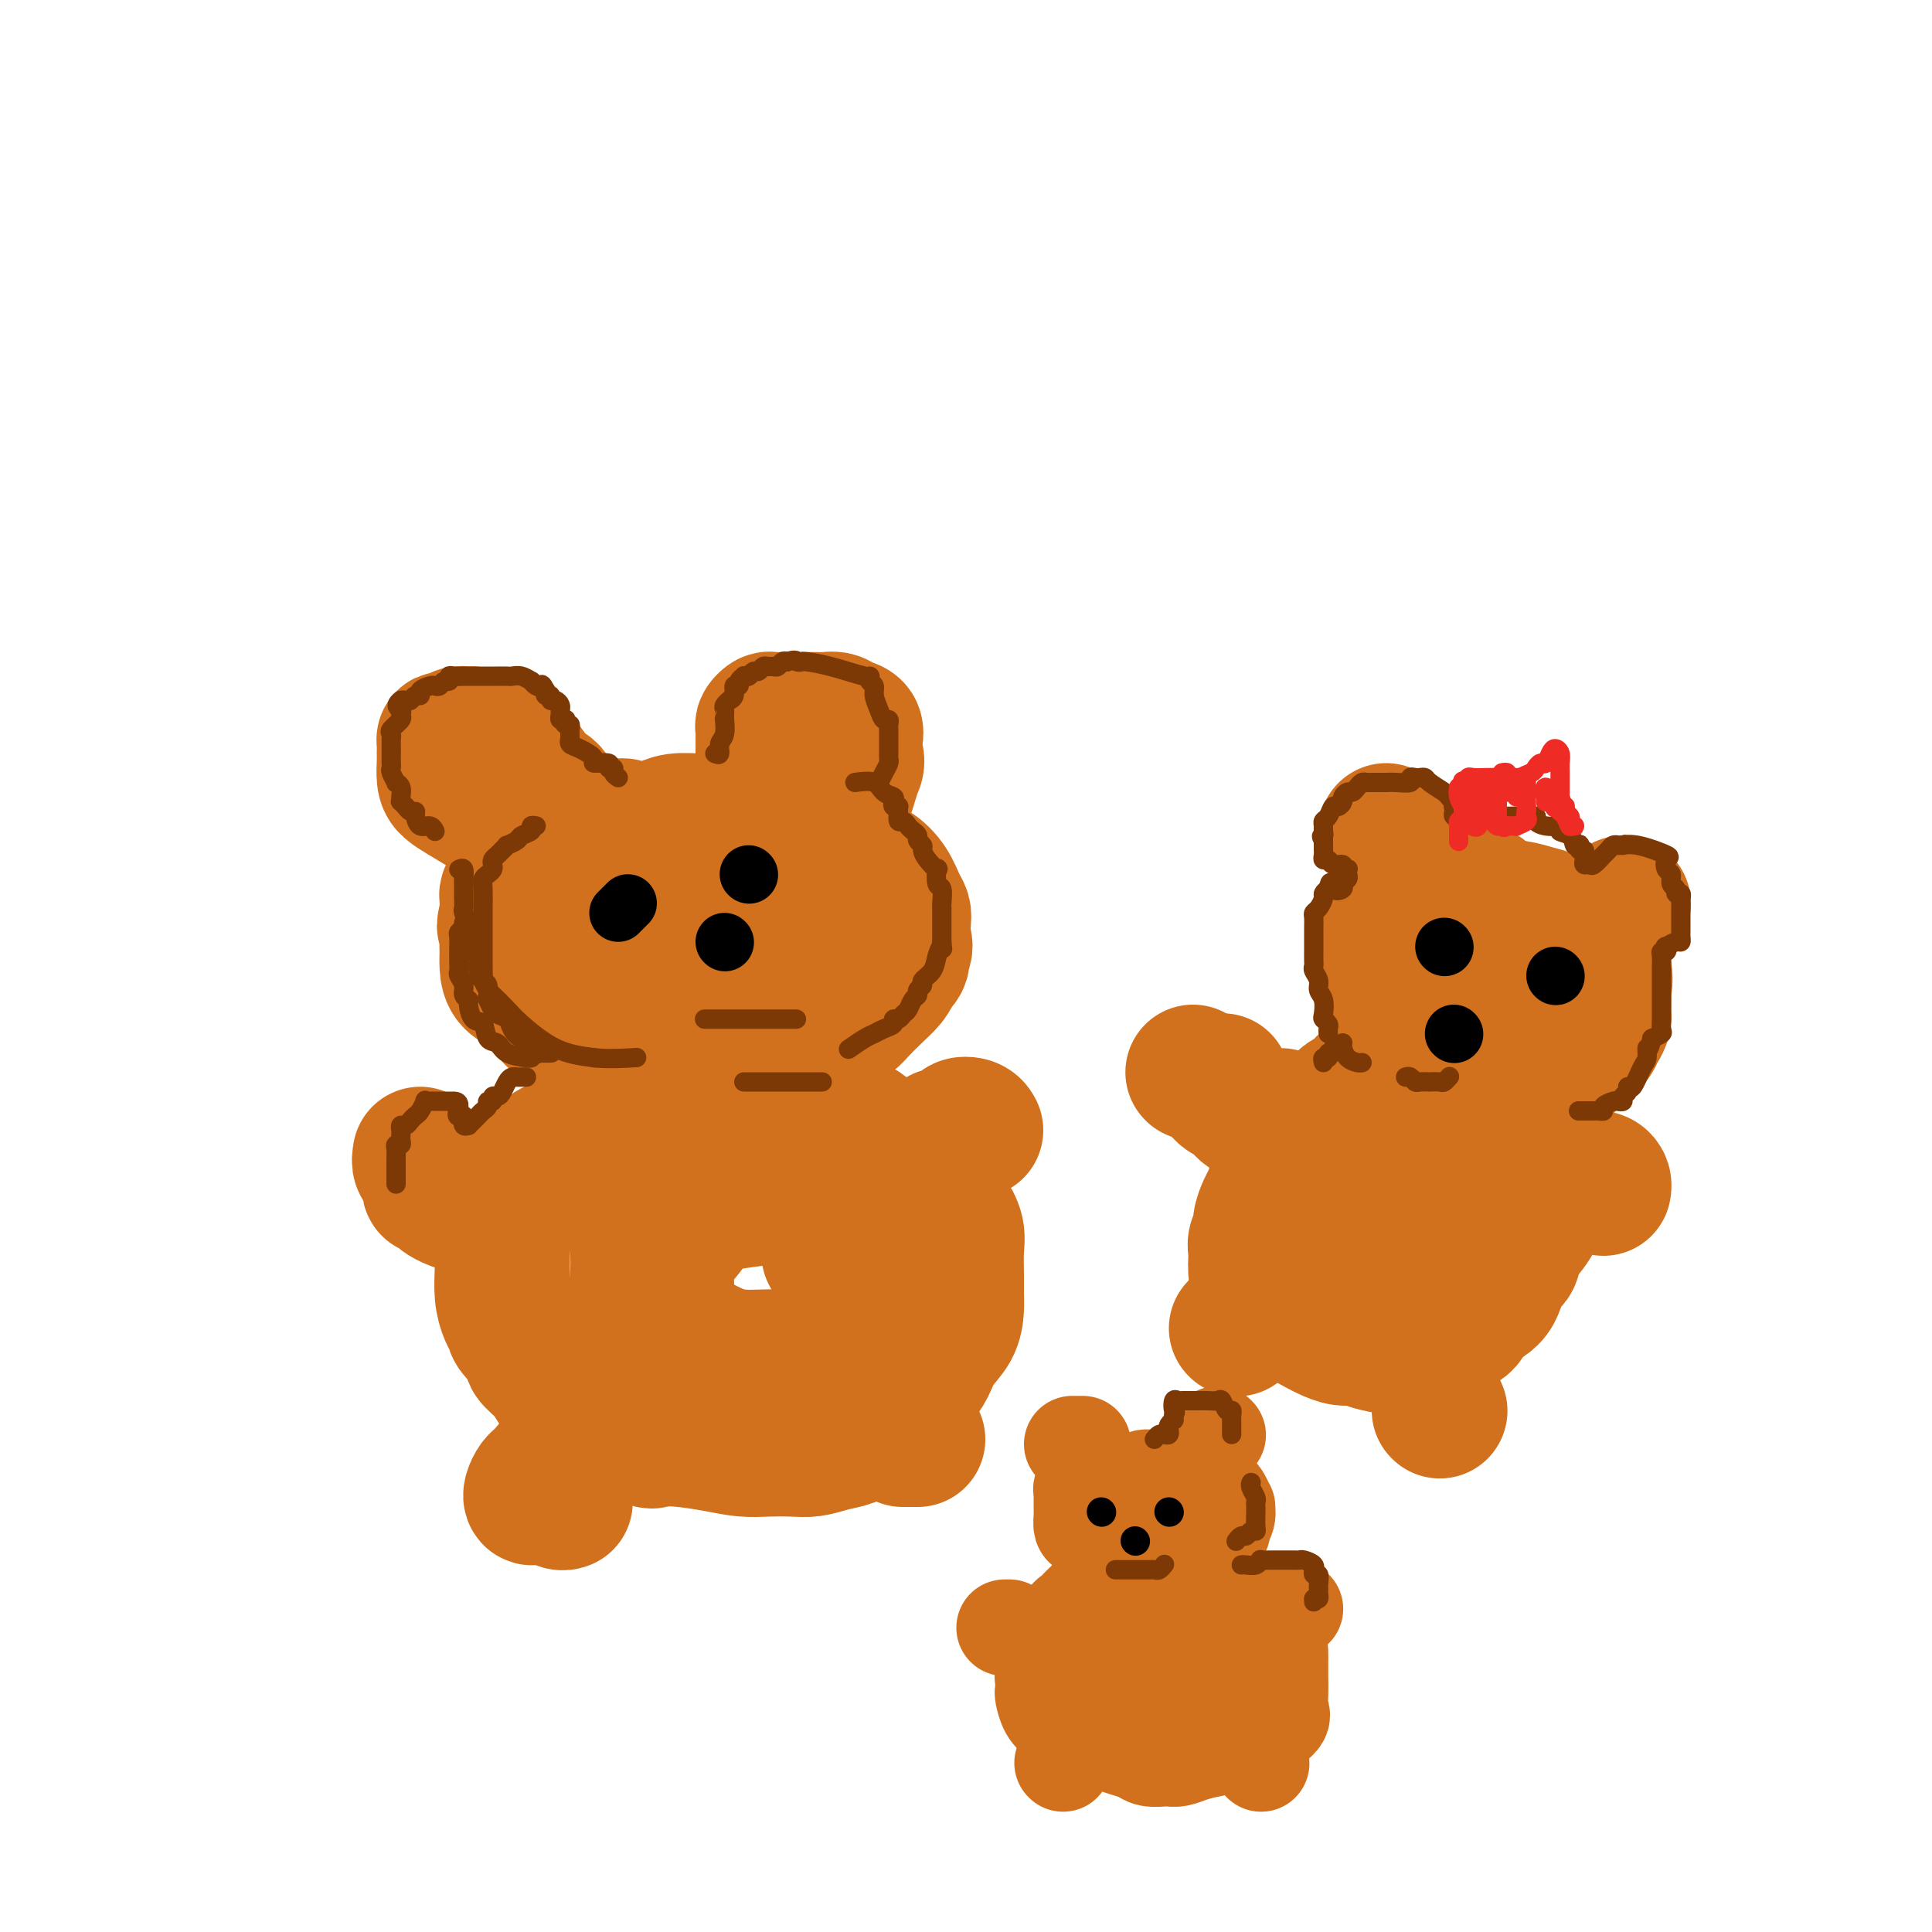 <svg viewBox='0 0 400 400' version='1.1' xmlns='http://www.w3.org/2000/svg' xmlns:xlink='http://www.w3.org/1999/xlink'><g fill='none' stroke='rgb(210,113,29)' stroke-width='28' stroke-linecap='round' stroke-linejoin='round'><path d='M129,171c-0.100,-0.008 -0.200,-0.016 -1,0c-0.800,0.016 -2.299,0.056 -3,0c-0.701,-0.056 -0.604,-0.207 -1,0c-0.396,0.207 -1.286,0.773 -2,1c-0.714,0.227 -1.252,0.116 -2,0c-0.748,-0.116 -1.706,-0.238 -2,0c-0.294,0.238 0.075,0.834 0,1c-0.075,0.166 -0.593,-0.100 -1,0c-0.407,0.100 -0.703,0.565 -1,1c-0.297,0.435 -0.595,0.840 -1,1c-0.405,0.160 -0.917,0.075 -1,0c-0.083,-0.075 0.262,-0.141 0,0c-0.262,0.141 -1.131,0.490 -2,1c-0.869,0.510 -1.740,1.183 -2,2c-0.260,0.817 0.089,1.778 0,2c-0.089,0.222 -0.615,-0.295 -1,0c-0.385,0.295 -0.629,1.403 -1,2c-0.371,0.597 -0.870,0.684 -1,1c-0.130,0.316 0.109,0.861 0,1c-0.109,0.139 -0.565,-0.129 -1,0c-0.435,0.129 -0.849,0.653 -1,1c-0.151,0.347 -0.041,0.516 0,1c0.041,0.484 0.012,1.281 0,2c-0.012,0.719 -0.006,1.359 0,2'/><path d='M105,190c-1.083,2.459 -0.289,1.607 0,2c0.289,0.393 0.073,2.030 0,3c-0.073,0.970 -0.002,1.272 0,2c0.002,0.728 -0.064,1.882 0,3c0.064,1.118 0.259,2.202 1,3c0.741,0.798 2.028,1.312 3,2c0.972,0.688 1.629,1.549 2,2c0.371,0.451 0.458,0.491 1,1c0.542,0.509 1.540,1.487 2,2c0.460,0.513 0.381,0.561 1,1c0.619,0.439 1.935,1.269 3,2c1.065,0.731 1.878,1.361 3,2c1.122,0.639 2.555,1.285 4,2c1.445,0.715 2.904,1.498 4,2c1.096,0.502 1.828,0.723 3,1c1.172,0.277 2.785,0.610 4,1c1.215,0.390 2.034,0.837 3,1c0.966,0.163 2.081,0.044 3,0c0.919,-0.044 1.643,-0.011 3,0c1.357,0.011 3.347,-0.001 5,0c1.653,0.001 2.967,0.015 4,0c1.033,-0.015 1.783,-0.058 3,0c1.217,0.058 2.900,0.216 4,0c1.100,-0.216 1.617,-0.805 3,-2c1.383,-1.195 3.633,-2.994 5,-4c1.367,-1.006 1.851,-1.218 3,-2c1.149,-0.782 2.963,-2.135 4,-3c1.037,-0.865 1.299,-1.242 2,-2c0.701,-0.758 1.843,-1.896 3,-3c1.157,-1.104 2.331,-2.172 3,-3c0.669,-0.828 0.835,-1.414 1,-2'/><path d='M185,201c3.592,-3.618 0.571,-2.163 0,-2c-0.571,0.163 1.309,-0.966 2,-2c0.691,-1.034 0.194,-1.974 0,-3c-0.194,-1.026 -0.086,-2.139 0,-3c0.086,-0.861 0.151,-1.471 0,-2c-0.151,-0.529 -0.517,-0.976 -1,-2c-0.483,-1.024 -1.082,-2.627 -2,-4c-0.918,-1.373 -2.157,-2.518 -3,-3c-0.843,-0.482 -1.292,-0.300 -2,-1c-0.708,-0.700 -1.675,-2.281 -3,-3c-1.325,-0.719 -3.008,-0.575 -4,-1c-0.992,-0.425 -1.293,-1.420 -2,-2c-0.707,-0.580 -1.819,-0.744 -3,-1c-1.181,-0.256 -2.432,-0.604 -4,-1c-1.568,-0.396 -3.452,-0.839 -5,-1c-1.548,-0.161 -2.761,-0.040 -4,0c-1.239,0.040 -2.506,-0.002 -4,0c-1.494,0.002 -3.216,0.048 -5,0c-1.784,-0.048 -3.630,-0.191 -5,0c-1.370,0.191 -2.265,0.714 -3,1c-0.735,0.286 -1.311,0.334 -2,1c-0.689,0.666 -1.491,1.948 -2,3c-0.509,1.052 -0.725,1.873 -1,3c-0.275,1.127 -0.608,2.560 -1,4c-0.392,1.440 -0.845,2.886 -1,4c-0.155,1.114 -0.014,1.897 0,3c0.014,1.103 -0.098,2.528 0,4c0.098,1.472 0.408,2.993 1,4c0.592,1.007 1.467,1.502 4,3c2.533,1.498 6.724,3.999 9,5c2.276,1.001 2.638,0.500 3,0'/><path d='M147,205c4.206,0.790 8.721,0.265 12,0c3.279,-0.265 5.324,-0.269 7,-1c1.676,-0.731 2.985,-2.189 4,-4c1.015,-1.811 1.736,-3.974 2,-6c0.264,-2.026 0.071,-3.914 0,-5c-0.071,-1.086 -0.019,-1.369 0,-2c0.019,-0.631 0.005,-1.609 0,-2c-0.005,-0.391 -0.003,-0.196 0,0'/><path d='M115,175c0.000,-0.330 0.000,-0.660 0,-1c-0.000,-0.340 -0.000,-0.691 0,-1c0.000,-0.309 0.000,-0.578 0,-1c-0.000,-0.422 -0.001,-0.999 0,-1c0.001,-0.001 0.004,0.573 0,0c-0.004,-0.573 -0.016,-2.293 0,-3c0.016,-0.707 0.058,-0.402 0,-1c-0.058,-0.598 -0.218,-2.099 -1,-3c-0.782,-0.901 -2.187,-1.200 -3,-2c-0.813,-0.800 -1.034,-2.099 -2,-3c-0.966,-0.901 -2.678,-1.404 -4,-2c-1.322,-0.596 -2.253,-1.284 -3,-2c-0.747,-0.716 -1.310,-1.460 -2,-2c-0.690,-0.540 -1.507,-0.878 -2,-1c-0.493,-0.122 -0.660,-0.029 -1,0c-0.340,0.029 -0.851,-0.007 -1,0c-0.149,0.007 0.065,0.056 0,0c-0.065,-0.056 -0.410,-0.219 -1,0c-0.590,0.219 -1.426,0.819 -2,1c-0.574,0.181 -0.886,-0.055 -1,0c-0.114,0.055 -0.031,0.403 0,1c0.031,0.597 0.010,1.444 0,2c-0.010,0.556 -0.009,0.819 0,1c0.009,0.181 0.027,0.278 0,1c-0.027,0.722 -0.100,2.070 0,3c0.100,0.930 0.373,1.443 1,2c0.627,0.557 1.608,1.159 3,2c1.392,0.841 3.196,1.920 5,3'/><path d='M101,168c2.343,1.779 3.700,2.725 5,3c1.300,0.275 2.544,-0.122 4,0c1.456,0.122 3.123,0.764 4,1c0.877,0.236 0.965,0.068 1,0c0.035,-0.068 0.018,-0.034 0,0'/><path d='M158,168c-0.000,-0.326 -0.000,-0.653 0,-1c0.000,-0.347 0.000,-0.716 0,-1c-0.000,-0.284 -0.000,-0.484 0,-1c0.000,-0.516 0.000,-1.346 0,-2c-0.000,-0.654 -0.000,-1.130 0,-2c0.000,-0.870 0.000,-2.135 0,-3c-0.000,-0.865 -0.001,-1.331 0,-2c0.001,-0.669 0.004,-1.542 0,-2c-0.004,-0.458 -0.013,-0.501 0,-1c0.013,-0.499 0.049,-1.454 0,-2c-0.049,-0.546 -0.183,-0.682 0,-1c0.183,-0.318 0.683,-0.817 1,-1c0.317,-0.183 0.451,-0.049 1,0c0.549,0.049 1.512,0.013 2,0c0.488,-0.013 0.502,-0.004 1,0c0.498,0.004 1.480,0.001 2,0c0.520,-0.001 0.576,-0.001 1,0c0.424,0.001 1.215,0.004 2,0c0.785,-0.004 1.563,-0.013 2,0c0.437,0.013 0.534,0.049 1,0c0.466,-0.049 1.302,-0.183 2,0c0.698,0.183 1.259,0.682 2,1c0.741,0.318 1.663,0.456 2,1c0.337,0.544 0.091,1.492 0,2c-0.091,0.508 -0.026,0.574 0,1c0.026,0.426 0.013,1.213 0,2'/><path d='M177,156c0.660,1.645 0.311,2.258 0,3c-0.311,0.742 -0.585,1.613 -1,3c-0.415,1.387 -0.973,3.289 -2,5c-1.027,1.711 -2.524,3.229 -3,4c-0.476,0.771 0.068,0.794 0,1c-0.068,0.206 -0.749,0.594 -1,1c-0.251,0.406 -0.072,0.830 0,1c0.072,0.170 0.036,0.085 0,0'/><path d='M148,184c0.310,0.000 0.619,0.000 1,0c0.381,0.000 0.833,0.000 1,0c0.167,0.000 0.048,0.000 0,0c-0.048,0.000 -0.024,0.000 0,0'/><path d='M134,231c-0.318,-0.120 -0.637,-0.240 -1,0c-0.363,0.240 -0.772,0.839 -1,1c-0.228,0.161 -0.277,-0.117 -1,0c-0.723,0.117 -2.122,0.627 -3,1c-0.878,0.373 -1.236,0.608 -2,1c-0.764,0.392 -1.933,0.940 -3,1c-1.067,0.060 -2.030,-0.369 -3,0c-0.970,0.369 -1.947,1.534 -3,2c-1.053,0.466 -2.183,0.232 -3,1c-0.817,0.768 -1.323,2.536 -2,3c-0.677,0.464 -1.525,-0.377 -2,0c-0.475,0.377 -0.576,1.973 -1,3c-0.424,1.027 -1.171,1.486 -2,2c-0.829,0.514 -1.739,1.083 -2,2c-0.261,0.917 0.126,2.182 0,3c-0.126,0.818 -0.766,1.188 -1,2c-0.234,0.812 -0.063,2.067 0,3c0.063,0.933 0.016,1.543 0,2c-0.016,0.457 -0.001,0.759 0,1c0.001,0.241 -0.010,0.421 0,1c0.010,0.579 0.042,1.558 0,3c-0.042,1.442 -0.157,3.349 0,5c0.157,1.651 0.586,3.046 1,4c0.414,0.954 0.815,1.466 1,2c0.185,0.534 0.156,1.090 1,2c0.844,0.910 2.561,2.173 3,3c0.439,0.827 -0.399,1.216 0,2c0.399,0.784 2.035,1.963 3,3c0.965,1.037 1.260,1.933 2,3c0.740,1.067 1.926,2.305 3,3c1.074,0.695 2.037,0.848 3,1'/><path d='M121,291c2.774,3.335 1.710,2.172 2,2c0.290,-0.172 1.933,0.647 3,1c1.067,0.353 1.557,0.241 3,1c1.443,0.759 3.837,2.389 5,3c1.163,0.611 1.093,0.202 2,0c0.907,-0.202 2.791,-0.198 5,0c2.209,0.198 4.744,0.590 7,1c2.256,0.410 4.234,0.839 6,1c1.766,0.161 3.321,0.054 5,0c1.679,-0.054 3.481,-0.055 5,0c1.519,0.055 2.755,0.168 4,0c1.245,-0.168 2.500,-0.615 4,-1c1.500,-0.385 3.244,-0.706 4,-1c0.756,-0.294 0.524,-0.561 1,-1c0.476,-0.439 1.661,-1.050 3,-2c1.339,-0.950 2.833,-2.238 4,-3c1.167,-0.762 2.008,-0.997 3,-2c0.992,-1.003 2.136,-2.775 3,-4c0.864,-1.225 1.447,-1.902 2,-3c0.553,-1.098 1.077,-2.617 2,-4c0.923,-1.383 2.247,-2.631 3,-4c0.753,-1.369 0.935,-2.858 1,-4c0.065,-1.142 0.012,-1.936 0,-3c-0.012,-1.064 0.015,-2.399 0,-4c-0.015,-1.601 -0.073,-3.467 0,-5c0.073,-1.533 0.277,-2.732 0,-4c-0.277,-1.268 -1.036,-2.605 -2,-4c-0.964,-1.395 -2.135,-2.848 -3,-4c-0.865,-1.152 -1.425,-2.002 -2,-3c-0.575,-0.998 -1.164,-2.142 -2,-3c-0.836,-0.858 -1.918,-1.429 -3,-2'/><path d='M186,239c-2.643,-2.777 -3.250,-1.718 -4,-2c-0.750,-0.282 -1.644,-1.904 -3,-3c-1.356,-1.096 -3.174,-1.666 -4,-2c-0.826,-0.334 -0.661,-0.433 -3,-1c-2.339,-0.567 -7.184,-1.603 -9,-2c-1.816,-0.397 -0.603,-0.155 -1,0c-0.397,0.155 -2.402,0.221 -4,0c-1.598,-0.221 -2.788,-0.731 -4,0c-1.212,0.731 -2.446,2.704 -4,4c-1.554,1.296 -3.427,1.916 -5,3c-1.573,1.084 -2.846,2.632 -4,4c-1.154,1.368 -2.190,2.556 -3,4c-0.810,1.444 -1.393,3.144 -2,4c-0.607,0.856 -1.237,0.869 -2,2c-0.763,1.131 -1.660,3.381 -2,5c-0.340,1.619 -0.122,2.608 0,4c0.122,1.392 0.147,3.186 0,5c-0.147,1.814 -0.467,3.649 1,6c1.467,2.351 4.720,5.218 6,6c1.280,0.782 0.586,-0.520 2,0c1.414,0.520 4.937,2.862 8,4c3.063,1.138 5.666,1.072 8,1c2.334,-0.072 4.397,-0.151 6,0c1.603,0.151 2.745,0.533 4,0c1.255,-0.533 2.624,-1.980 4,-3c1.376,-1.020 2.761,-1.613 4,-4c1.239,-2.387 2.332,-6.568 3,-9c0.668,-2.432 0.911,-3.116 1,-4c0.089,-0.884 0.026,-1.967 0,-3c-0.026,-1.033 -0.013,-2.017 0,-3'/><path d='M179,255c0.132,-4.026 -1.539,-4.592 -3,-5c-1.461,-0.408 -2.711,-0.660 -4,-1c-1.289,-0.340 -2.617,-0.769 -5,-1c-2.383,-0.231 -5.822,-0.265 -9,0c-3.178,0.265 -6.095,0.828 -8,1c-1.905,0.172 -2.797,-0.048 -4,1c-1.203,1.048 -2.716,3.362 -4,5c-1.284,1.638 -2.337,2.599 -3,4c-0.663,1.401 -0.935,3.241 -1,5c-0.065,1.759 0.077,3.438 0,5c-0.077,1.562 -0.374,3.009 1,5c1.374,1.991 4.418,4.526 8,6c3.582,1.474 7.702,1.885 9,2c1.298,0.115 -0.227,-0.068 2,0c2.227,0.068 8.208,0.385 11,0c2.792,-0.385 2.397,-1.473 3,-3c0.603,-1.527 2.203,-3.492 3,-6c0.797,-2.508 0.792,-5.560 0,-8c-0.792,-2.440 -2.369,-4.269 -3,-5c-0.631,-0.731 -0.315,-0.366 0,0'/><path d='M87,239c-0.121,0.756 -0.243,1.512 0,2c0.243,0.488 0.849,0.709 1,1c0.151,0.291 -0.153,0.651 0,1c0.153,0.349 0.762,0.688 1,1c0.238,0.312 0.104,0.598 0,1c-0.104,0.402 -0.178,0.920 0,1c0.178,0.080 0.609,-0.280 1,0c0.391,0.280 0.744,1.199 2,2c1.256,0.801 3.415,1.485 5,2c1.585,0.515 2.596,0.861 3,1c0.404,0.139 0.202,0.069 0,0'/><path d='M191,238c0.341,-0.455 0.682,-0.911 1,-1c0.318,-0.089 0.614,0.187 1,0c0.386,-0.187 0.863,-0.839 1,-1c0.137,-0.161 -0.064,0.168 0,0c0.064,-0.168 0.394,-0.833 1,-1c0.606,-0.167 1.490,0.165 2,0c0.510,-0.165 0.648,-0.825 1,-1c0.352,-0.175 0.917,0.135 1,0c0.083,-0.135 -0.318,-0.717 0,-1c0.318,-0.283 1.355,-0.269 2,0c0.645,0.269 0.899,0.791 1,1c0.101,0.209 0.051,0.104 0,0'/><path d='M123,294c-0.651,-0.286 -1.302,-0.572 -2,0c-0.698,0.572 -1.445,2.002 -2,3c-0.555,0.998 -0.920,1.563 -2,3c-1.080,1.437 -2.877,3.744 -4,5c-1.123,1.256 -1.573,1.460 -2,2c-0.427,0.540 -0.829,1.416 -1,2c-0.171,0.584 -0.109,0.874 0,1c0.109,0.126 0.264,0.086 1,0c0.736,-0.086 2.053,-0.219 3,0c0.947,0.219 1.524,0.790 2,1c0.476,0.210 0.850,0.060 1,0c0.150,-0.060 0.075,-0.030 0,0'/><path d='M187,298c-0.091,0.000 -0.182,0.000 0,0c0.182,0.000 0.636,0.000 1,0c0.364,0.000 0.636,0.000 1,0c0.364,0.000 0.818,0.000 1,0c0.182,0.000 0.091,0.000 0,0'/><path d='M308,186c-0.309,-0.453 -0.618,-0.906 -1,-1c-0.382,-0.094 -0.836,0.171 -1,0c-0.164,-0.171 -0.037,-0.778 -1,-1c-0.963,-0.222 -3.018,-0.059 -4,0c-0.982,0.059 -0.893,0.015 -1,0c-0.107,-0.015 -0.410,-0.001 -1,0c-0.590,0.001 -1.468,-0.011 -2,0c-0.532,0.011 -0.719,0.043 -1,0c-0.281,-0.043 -0.655,-0.162 -1,0c-0.345,0.162 -0.659,0.606 -1,1c-0.341,0.394 -0.708,0.739 -1,1c-0.292,0.261 -0.508,0.438 -1,1c-0.492,0.562 -1.260,1.511 -2,2c-0.740,0.489 -1.452,0.520 -2,1c-0.548,0.480 -0.931,1.410 -1,2c-0.069,0.590 0.178,0.839 0,1c-0.178,0.161 -0.779,0.235 -1,1c-0.221,0.765 -0.060,2.220 0,3c0.060,0.780 0.021,0.885 0,1c-0.021,0.115 -0.024,0.238 0,1c0.024,0.762 0.074,2.161 0,3c-0.074,0.839 -0.273,1.117 0,2c0.273,0.883 1.019,2.372 2,3c0.981,0.628 2.198,0.396 3,1c0.802,0.604 1.190,2.045 2,3c0.810,0.955 2.043,1.422 3,2c0.957,0.578 1.638,1.265 3,2c1.362,0.735 3.407,1.517 5,2c1.593,0.483 2.736,0.665 4,1c1.264,0.335 2.648,0.821 4,1c1.352,0.179 2.672,0.051 4,0c1.328,-0.051 2.664,-0.026 4,0'/><path d='M320,219c3.595,0.635 2.083,0.223 2,0c-0.083,-0.223 1.263,-0.258 2,0c0.737,0.258 0.867,0.809 2,0c1.133,-0.809 3.270,-2.977 4,-4c0.730,-1.023 0.052,-0.902 0,-1c-0.052,-0.098 0.522,-0.416 1,-1c0.478,-0.584 0.859,-1.435 1,-2c0.141,-0.565 0.040,-0.844 0,-1c-0.040,-0.156 -0.021,-0.191 0,-1c0.021,-0.809 0.044,-2.394 0,-3c-0.044,-0.606 -0.155,-0.235 0,-1c0.155,-0.765 0.576,-2.667 0,-4c-0.576,-1.333 -2.148,-2.097 -3,-3c-0.852,-0.903 -0.983,-1.944 -2,-3c-1.017,-1.056 -2.921,-2.125 -4,-3c-1.079,-0.875 -1.333,-1.555 -2,-2c-0.667,-0.445 -1.747,-0.655 -3,-1c-1.253,-0.345 -2.678,-0.825 -4,-1c-1.322,-0.175 -2.540,-0.046 -4,0c-1.460,0.046 -3.162,0.009 -5,0c-1.838,-0.009 -3.812,0.010 -5,0c-1.188,-0.010 -1.588,-0.047 -2,0c-0.412,0.047 -0.835,0.180 -1,1c-0.165,0.820 -0.072,2.329 0,3c0.072,0.671 0.124,0.506 0,1c-0.124,0.494 -0.425,1.648 0,2c0.425,0.352 1.576,-0.098 2,0c0.424,0.098 0.121,0.742 0,1c-0.121,0.258 -0.061,0.129 0,0'/><path d='M287,172c0.000,0.000 0.100,0.100 0.1,0.1'/><path d='M336,187c0.000,0.000 0.100,0.100 0.1,0.1'/><path d='M313,205c0.000,0.417 0.000,0.833 0,1c0.000,0.167 0.000,0.083 0,0'/><path d='M291,224c-0.214,-0.001 -0.428,-0.002 -1,0c-0.572,0.002 -1.503,0.007 -2,0c-0.497,-0.007 -0.559,-0.025 -1,0c-0.441,0.025 -1.259,0.094 -2,0c-0.741,-0.094 -1.405,-0.350 -2,0c-0.595,0.350 -1.123,1.306 -2,2c-0.877,0.694 -2.104,1.126 -3,2c-0.896,0.874 -1.460,2.192 -2,3c-0.540,0.808 -1.055,1.108 -2,2c-0.945,0.892 -2.319,2.377 -3,3c-0.681,0.623 -0.669,0.383 -1,1c-0.331,0.617 -1.006,2.089 -2,3c-0.994,0.911 -2.309,1.259 -3,2c-0.691,0.741 -0.759,1.875 -1,3c-0.241,1.125 -0.657,2.241 -1,3c-0.343,0.759 -0.614,1.162 -1,2c-0.386,0.838 -0.888,2.112 -1,3c-0.112,0.888 0.166,1.392 0,2c-0.166,0.608 -0.776,1.322 -1,2c-0.224,0.678 -0.063,1.321 0,2c0.063,0.679 0.028,1.393 0,2c-0.028,0.607 -0.049,1.107 0,2c0.049,0.893 0.167,2.179 1,3c0.833,0.821 2.382,1.175 3,2c0.618,0.825 0.304,2.120 1,3c0.696,0.880 2.402,1.345 4,2c1.598,0.655 3.088,1.499 4,2c0.912,0.501 1.244,0.660 2,1c0.756,0.340 1.934,0.861 3,1c1.066,0.139 2.019,-0.103 3,0c0.981,0.103 1.991,0.552 3,1'/><path d='M284,278c3.460,1.083 2.609,0.292 3,0c0.391,-0.292 2.024,-0.084 3,0c0.976,0.084 1.295,0.046 2,0c0.705,-0.046 1.797,-0.099 3,0c1.203,0.099 2.518,0.349 3,0c0.482,-0.349 0.131,-1.298 1,-2c0.869,-0.702 2.958,-1.156 4,-2c1.042,-0.844 1.038,-2.077 2,-3c0.962,-0.923 2.891,-1.535 4,-3c1.109,-1.465 1.399,-3.783 2,-5c0.601,-1.217 1.513,-1.333 2,-2c0.487,-0.667 0.548,-1.884 1,-3c0.452,-1.116 1.295,-2.129 2,-3c0.705,-0.871 1.272,-1.599 2,-3c0.728,-1.401 1.615,-3.474 2,-6c0.385,-2.526 0.266,-5.504 0,-7c-0.266,-1.496 -0.680,-1.511 -1,-2c-0.320,-0.489 -0.546,-1.451 -1,-2c-0.454,-0.549 -1.136,-0.686 -2,-1c-0.864,-0.314 -1.910,-0.807 -3,-1c-1.090,-0.193 -2.225,-0.086 -3,0c-0.775,0.086 -1.189,0.151 -2,0c-0.811,-0.151 -2.018,-0.518 -3,0c-0.982,0.518 -1.737,1.922 -3,3c-1.263,1.078 -3.032,1.829 -4,3c-0.968,1.171 -1.134,2.763 -2,4c-0.866,1.237 -2.433,2.118 -4,3'/><path d='M292,246c-2.340,2.366 -1.691,1.782 -2,3c-0.309,1.218 -1.577,4.238 -2,6c-0.423,1.762 -0.002,2.266 0,4c0.002,1.734 -0.416,4.699 0,6c0.416,1.301 1.666,0.937 2,1c0.334,0.063 -0.247,0.551 0,1c0.247,0.449 1.321,0.857 2,1c0.679,0.143 0.963,0.021 2,0c1.037,-0.021 2.828,0.058 4,0c1.172,-0.058 1.726,-0.255 3,-2c1.274,-1.745 3.270,-5.039 4,-7c0.730,-1.961 0.196,-2.587 0,-3c-0.196,-0.413 -0.053,-0.611 0,-2c0.053,-1.389 0.015,-3.968 0,-5c-0.015,-1.032 -0.008,-0.516 0,0'/><path d='M247,222c0.000,0.000 0.100,0.100 0.1,0.1'/><path d='M253,224c0.080,-0.180 0.161,-0.360 0,0c-0.161,0.360 -0.563,1.259 0,2c0.563,0.741 2.092,1.323 3,2c0.908,0.677 1.196,1.449 2,2c0.804,0.551 2.123,0.880 3,1c0.877,0.120 1.313,0.032 2,0c0.687,-0.032 1.625,-0.009 2,0c0.375,0.009 0.188,0.005 0,0'/><path d='M329,244c0.732,-0.083 1.464,-0.167 2,0c0.536,0.167 0.875,0.583 1,1c0.125,0.417 0.036,0.833 0,1c-0.036,0.167 -0.018,0.083 0,0'/><path d='M256,275c0.000,0.000 0.100,0.100 0.1,0.1'/><path d='M298,292c0.000,0.000 0.100,0.100 0.1,0.1'/></g>
<g fill='none' stroke='rgb(210,113,29)' stroke-width='20' stroke-linecap='round' stroke-linejoin='round'><path d='M230,306c0.087,-0.001 0.173,-0.001 0,0c-0.173,0.001 -0.607,0.004 -1,0c-0.393,-0.004 -0.747,-0.015 -1,0c-0.253,0.015 -0.407,0.056 -1,0c-0.593,-0.056 -1.627,-0.208 -2,0c-0.373,0.208 -0.086,0.777 0,1c0.086,0.223 -0.030,0.101 0,0c0.030,-0.101 0.204,-0.182 0,0c-0.204,0.182 -0.787,0.625 -1,1c-0.213,0.375 -0.057,0.680 0,1c0.057,0.320 0.015,0.653 0,1c-0.015,0.347 -0.002,0.708 0,1c0.002,0.292 -0.009,0.516 0,1c0.009,0.484 0.036,1.230 0,2c-0.036,0.770 -0.134,1.564 0,2c0.134,0.436 0.500,0.513 1,1c0.500,0.487 1.132,1.384 2,2c0.868,0.616 1.970,0.950 3,1c1.030,0.050 1.988,-0.183 3,0c1.012,0.183 2.078,0.781 3,1c0.922,0.219 1.701,0.059 2,0c0.299,-0.059 0.119,-0.016 1,0c0.881,0.016 2.823,0.005 4,0c1.177,-0.005 1.588,-0.002 2,0'/><path d='M245,321c3.439,0.391 2.036,-0.630 2,-1c-0.036,-0.370 1.296,-0.088 2,0c0.704,0.088 0.781,-0.018 1,0c0.219,0.018 0.579,0.160 1,0c0.421,-0.160 0.901,-0.623 1,-1c0.099,-0.377 -0.184,-0.669 0,-1c0.184,-0.331 0.835,-0.700 1,-1c0.165,-0.300 -0.155,-0.532 0,-1c0.155,-0.468 0.785,-1.172 1,-2c0.215,-0.828 0.016,-1.780 0,-2c-0.016,-0.220 0.151,0.291 0,0c-0.151,-0.291 -0.621,-1.383 -1,-2c-0.379,-0.617 -0.666,-0.757 -1,-1c-0.334,-0.243 -0.715,-0.587 -1,-1c-0.285,-0.413 -0.475,-0.895 -1,-1c-0.525,-0.105 -1.384,0.168 -2,0c-0.616,-0.168 -0.990,-0.777 -1,-1c-0.010,-0.223 0.344,-0.060 0,0c-0.344,0.060 -1.387,0.016 -2,0c-0.613,-0.016 -0.798,-0.004 -1,0c-0.202,0.004 -0.421,0.000 -1,0c-0.579,-0.000 -1.518,0.003 -2,0c-0.482,-0.003 -0.506,-0.011 -1,0c-0.494,0.011 -1.457,0.040 -2,0c-0.543,-0.040 -0.667,-0.148 -1,0c-0.333,0.148 -0.874,0.554 -1,1c-0.126,0.446 0.162,0.934 0,1c-0.162,0.066 -0.774,-0.290 -1,0c-0.226,0.290 -0.064,1.226 0,2c0.064,0.774 0.032,1.387 0,2'/><path d='M235,312c-0.505,1.390 -0.268,1.864 0,2c0.268,0.136 0.567,-0.067 1,0c0.433,0.067 1.001,0.403 2,0c0.999,-0.403 2.428,-1.544 3,-2c0.572,-0.456 0.286,-0.228 0,0'/><path d='M222,299c0.833,0.000 1.667,0.000 2,0c0.333,0.000 0.167,0.000 0,0'/><path d='M252,297c0.000,0.000 0.100,0.100 0.1,0.1'/><path d='M232,329c-0.930,0.032 -1.860,0.064 -2,0c-0.140,-0.064 0.509,-0.224 0,0c-0.509,0.224 -2.178,0.834 -3,1c-0.822,0.166 -0.797,-0.110 -1,0c-0.203,0.110 -0.633,0.606 -1,1c-0.367,0.394 -0.672,0.687 -1,1c-0.328,0.313 -0.679,0.646 -1,1c-0.321,0.354 -0.611,0.727 -1,1c-0.389,0.273 -0.878,0.444 -1,1c-0.122,0.556 0.122,1.495 0,2c-0.122,0.505 -0.611,0.576 -1,1c-0.389,0.424 -0.679,1.201 -1,2c-0.321,0.799 -0.674,1.619 -1,2c-0.326,0.381 -0.624,0.324 -1,1c-0.376,0.676 -0.831,2.085 -1,3c-0.169,0.915 -0.053,1.334 0,2c0.053,0.666 0.044,1.578 0,2c-0.044,0.422 -0.121,0.355 0,1c0.121,0.645 0.441,2.003 1,3c0.559,0.997 1.357,1.633 2,2c0.643,0.367 1.131,0.465 2,1c0.869,0.535 2.118,1.506 3,2c0.882,0.494 1.396,0.511 3,1c1.604,0.489 4.299,1.451 6,2c1.701,0.549 2.409,0.684 3,1c0.591,0.316 1.067,0.814 2,1c0.933,0.186 2.325,0.061 3,0c0.675,-0.061 0.635,-0.058 1,0c0.365,0.058 1.137,0.169 2,0c0.863,-0.169 1.818,-0.620 3,-1c1.182,-0.380 2.591,-0.690 4,-1'/><path d='M251,362c2.789,-0.613 2.260,-1.644 3,-2c0.740,-0.356 2.748,-0.036 4,0c1.252,0.036 1.747,-0.213 3,-1c1.253,-0.787 3.264,-2.113 4,-3c0.736,-0.887 0.197,-1.333 0,-2c-0.197,-0.667 -0.053,-1.553 0,-3c0.053,-1.447 0.013,-3.455 0,-4c-0.013,-0.545 -0.001,0.372 0,0c0.001,-0.372 -0.010,-2.035 0,-3c0.010,-0.965 0.041,-1.233 0,-2c-0.041,-0.767 -0.155,-2.032 -1,-3c-0.845,-0.968 -2.421,-1.639 -3,-2c-0.579,-0.361 -0.160,-0.412 -1,-1c-0.840,-0.588 -2.939,-1.713 -4,-2c-1.061,-0.287 -1.084,0.263 -2,0c-0.916,-0.263 -2.724,-1.338 -4,-2c-1.276,-0.662 -2.019,-0.912 -3,-1c-0.981,-0.088 -2.198,-0.013 -3,0c-0.802,0.013 -1.187,-0.037 -2,0c-0.813,0.037 -2.053,0.162 -3,0c-0.947,-0.162 -1.603,-0.611 -3,0c-1.397,0.611 -3.537,2.283 -5,3c-1.463,0.717 -2.248,0.479 -3,1c-0.752,0.521 -1.470,1.802 -2,3c-0.530,1.198 -0.873,2.314 -1,3c-0.127,0.686 -0.037,0.941 0,2c0.037,1.059 0.020,2.923 0,4c-0.020,1.077 -0.044,1.367 0,2c0.044,0.633 0.155,1.609 1,2c0.845,0.391 2.422,0.195 4,0'/><path d='M230,351c2.145,0.616 5.008,0.158 7,0c1.992,-0.158 3.112,-0.014 4,0c0.888,0.014 1.544,-0.102 2,0c0.456,0.102 0.710,0.422 1,0c0.290,-0.422 0.614,-1.587 1,-2c0.386,-0.413 0.835,-0.073 1,-1c0.165,-0.927 0.047,-3.122 0,-4c-0.047,-0.878 -0.024,-0.439 0,0'/><path d='M244,337c-0.160,-0.134 -0.319,-0.268 -1,0c-0.681,0.268 -1.883,0.939 -3,1c-1.117,0.061 -2.149,-0.488 -3,0c-0.851,0.488 -1.521,2.012 -2,3c-0.479,0.988 -0.768,1.442 -1,2c-0.232,0.558 -0.409,1.222 0,2c0.409,0.778 1.402,1.669 3,2c1.598,0.331 3.801,0.103 6,0c2.199,-0.103 4.394,-0.079 6,0c1.606,0.079 2.625,0.214 3,0c0.375,-0.214 0.107,-0.775 0,-1c-0.107,-0.225 -0.054,-0.112 0,0'/><path d='M208,337c0.417,0.000 0.833,0.000 1,0c0.167,0.000 0.083,0.000 0,0'/><path d='M268,333c0.000,0.000 0.100,0.100 0.1,0.1'/><path d='M220,365c0.000,0.000 0.100,0.100 0.1,0.1'/><path d='M261,365c0.000,0.000 0.100,0.100 0.1,0.1'/></g>
<g fill='none' stroke='rgb(0,0,0)' stroke-width='6' stroke-linecap='round' stroke-linejoin='round'><path d='M228,313c0.000,0.000 0.100,0.100 0.1,0.1'/><path d='M242,313c0.000,0.000 0.100,0.100 0.1,0.1'/><path d='M235,319c0.000,0.000 0.100,0.100 0.1,0.1'/></g>
<g fill='none' stroke='rgb(0,0,0)' stroke-width='12' stroke-linecap='round' stroke-linejoin='round'><path d='M299,196c0.000,0.000 0.100,0.100 0.1,0.1'/><path d='M322,202c0.000,0.000 0.100,0.100 0.1,0.1'/><path d='M301,214c0.000,0.000 0.100,0.100 0.1,0.1'/><path d='M128,189c0.311,-0.311 0.622,-0.622 1,-1c0.378,-0.378 0.822,-0.822 1,-1c0.178,-0.178 0.089,-0.089 0,0'/><path d='M155,181c0.000,0.000 0.100,0.100 0.1,0.1'/><path d='M150,195c0.000,0.000 0.100,0.100 0.1,0.1'/></g>
<g fill='none' stroke='rgb(124,56,5)' stroke-width='4' stroke-linecap='round' stroke-linejoin='round'><path d='M148,156c0.453,0.191 0.906,0.381 1,0c0.094,-0.381 -0.171,-1.335 0,-2c0.171,-0.665 0.778,-1.043 1,-2c0.222,-0.957 0.058,-2.494 0,-3c-0.058,-0.506 -0.012,0.018 0,0c0.012,-0.018 -0.012,-0.579 0,-1c0.012,-0.421 0.060,-0.703 0,-1c-0.060,-0.297 -0.227,-0.609 0,-1c0.227,-0.391 0.850,-0.860 1,-1c0.150,-0.140 -0.171,0.051 0,0c0.171,-0.051 0.834,-0.343 1,-1c0.166,-0.657 -0.167,-1.679 0,-2c0.167,-0.321 0.832,0.059 1,0c0.168,-0.059 -0.162,-0.556 0,-1c0.162,-0.444 0.817,-0.836 1,-1c0.183,-0.164 -0.106,-0.100 0,0c0.106,0.100 0.606,0.237 1,0c0.394,-0.237 0.683,-0.848 1,-1c0.317,-0.152 0.662,0.157 1,0c0.338,-0.157 0.668,-0.778 1,-1c0.332,-0.222 0.666,-0.046 1,0c0.334,0.046 0.667,-0.039 1,0c0.333,0.039 0.667,0.203 1,0c0.333,-0.203 0.667,-0.772 1,-1c0.333,-0.228 0.667,-0.114 1,0'/><path d='M163,137c1.942,-0.621 1.796,-0.173 2,0c0.204,0.173 0.759,0.070 1,0c0.241,-0.070 0.169,-0.107 1,0c0.831,0.107 2.566,0.357 5,1c2.434,0.643 5.565,1.680 7,2c1.435,0.320 1.172,-0.077 1,0c-0.172,0.077 -0.254,0.627 0,1c0.254,0.373 0.842,0.568 1,1c0.158,0.432 -0.115,1.099 0,2c0.115,0.901 0.619,2.034 1,3c0.381,0.966 0.638,1.764 1,2c0.362,0.236 0.829,-0.092 1,0c0.171,0.092 0.046,0.602 0,1c-0.046,0.398 -0.012,0.684 0,1c0.012,0.316 0.003,0.662 0,1c-0.003,0.338 -0.001,0.668 0,1c0.001,0.332 0.001,0.666 0,1c-0.001,0.334 -0.003,0.670 0,1c0.003,0.330 0.011,0.656 0,1c-0.011,0.344 -0.042,0.705 0,1c0.042,0.295 0.155,0.522 0,1c-0.155,0.478 -0.580,1.206 -1,2c-0.420,0.794 -0.834,1.656 -1,2c-0.166,0.344 -0.083,0.172 0,0'/><path d='M177,162c1.524,-0.202 3.048,-0.404 4,0c0.952,0.404 1.331,1.415 2,2c0.669,0.585 1.629,0.745 2,1c0.371,0.255 0.152,0.606 0,1c-0.152,0.394 -0.238,0.831 0,1c0.238,0.169 0.799,0.069 1,0c0.201,-0.069 0.043,-0.106 0,0c-0.043,0.106 0.030,0.357 0,1c-0.030,0.643 -0.162,1.678 0,2c0.162,0.322 0.617,-0.068 1,0c0.383,0.068 0.695,0.596 1,1c0.305,0.404 0.603,0.685 1,1c0.397,0.315 0.893,0.664 1,1c0.107,0.336 -0.174,0.659 0,1c0.174,0.341 0.803,0.701 1,1c0.197,0.299 -0.039,0.536 0,1c0.039,0.464 0.354,1.155 1,2c0.646,0.845 1.623,1.845 2,2c0.377,0.155 0.154,-0.534 0,0c-0.154,0.534 -0.237,2.291 0,3c0.237,0.709 0.796,0.371 1,1c0.204,0.629 0.055,2.224 0,3c-0.055,0.776 -0.015,0.731 0,1c0.015,0.269 0.004,0.850 0,1c-0.004,0.150 -0.001,-0.133 0,0c0.001,0.133 0.000,0.682 0,1c-0.000,0.318 -0.000,0.405 0,1c0.000,0.595 0.000,1.699 0,2c-0.000,0.301 -0.000,-0.200 0,0c0.000,0.200 0.000,1.100 0,2'/><path d='M195,195c0.208,2.467 0.229,1.133 0,1c-0.229,-0.133 -0.706,0.934 -1,2c-0.294,1.066 -0.404,2.131 -1,3c-0.596,0.869 -1.679,1.541 -2,2c-0.321,0.459 0.121,0.704 0,1c-0.121,0.296 -0.806,0.642 -1,1c-0.194,0.358 0.103,0.727 0,1c-0.103,0.273 -0.606,0.451 -1,1c-0.394,0.549 -0.678,1.471 -1,2c-0.322,0.529 -0.681,0.667 -1,1c-0.319,0.333 -0.600,0.863 -1,1c-0.400,0.137 -0.921,-0.119 -1,0c-0.079,0.119 0.283,0.614 0,1c-0.283,0.386 -1.211,0.664 -2,1c-0.789,0.336 -1.438,0.729 -2,1c-0.562,0.271 -1.036,0.419 -2,1c-0.964,0.581 -2.418,1.595 -3,2c-0.582,0.405 -0.291,0.203 0,0'/><path d='M154,224c0.366,0.000 0.731,0.000 1,0c0.269,0.000 0.440,0.000 1,0c0.560,0.000 1.507,0.000 2,0c0.493,-0.000 0.532,0.000 1,0c0.468,0.000 1.366,-0.000 2,0c0.634,0.000 1.005,0.000 2,0c0.995,0.000 2.614,0.000 4,0c1.386,0.000 2.539,0.000 3,0c0.461,0.000 0.231,0.000 0,0'/><path d='M111,171c-0.480,-0.089 -0.959,-0.177 -1,0c-0.041,0.177 0.358,0.621 0,1c-0.358,0.379 -1.472,0.693 -2,1c-0.528,0.307 -0.470,0.607 -1,1c-0.530,0.393 -1.648,0.879 -2,1c-0.352,0.121 0.063,-0.122 0,0c-0.063,0.122 -0.605,0.610 -1,1c-0.395,0.390 -0.645,0.682 -1,1c-0.355,0.318 -0.817,0.662 -1,1c-0.183,0.338 -0.088,0.669 0,1c0.088,0.331 0.167,0.663 0,1c-0.167,0.337 -0.581,0.680 -1,1c-0.419,0.320 -0.844,0.619 -1,1c-0.156,0.381 -0.042,0.845 0,2c0.042,1.155 0.011,3.001 0,4c-0.011,0.999 -0.003,1.151 0,2c0.003,0.849 0.001,2.395 0,3c-0.001,0.605 0.000,0.271 0,1c-0.000,0.729 -0.001,2.523 0,3c0.001,0.477 0.004,-0.362 0,0c-0.004,0.362 -0.014,1.927 0,3c0.014,1.073 0.052,1.656 0,2c-0.052,0.344 -0.194,0.449 0,1c0.194,0.551 0.723,1.548 1,2c0.277,0.452 0.301,0.359 1,1c0.699,0.641 2.074,2.017 3,3c0.926,0.983 1.403,1.572 3,3c1.597,1.428 4.313,3.694 7,5c2.687,1.306 5.343,1.653 8,2'/><path d='M123,219c3.022,0.311 6.578,0.089 8,0c1.422,-0.089 0.711,-0.044 0,0'/><path d='M146,211c-0.214,0.000 -0.429,0.000 1,0c1.429,0.000 4.500,0.000 8,0c3.500,0.000 7.429,0.000 9,0c1.571,-0.000 0.786,0.000 0,0'/><path d='M291,223c0.322,-0.113 0.645,-0.226 1,0c0.355,0.226 0.743,0.792 1,1c0.257,0.208 0.383,0.057 1,0c0.617,-0.057 1.724,-0.019 2,0c0.276,0.019 -0.280,0.019 0,0c0.280,-0.019 1.395,-0.057 2,0c0.605,0.057 0.701,0.208 1,0c0.299,-0.208 0.800,-0.774 1,-1c0.200,-0.226 0.100,-0.113 0,0'/><path d='M231,325c-0.064,-0.000 -0.129,-0.000 0,0c0.129,0.000 0.450,0.000 1,0c0.550,-0.000 1.327,-0.000 2,0c0.673,0.000 1.241,0.001 2,0c0.759,-0.001 1.710,-0.004 2,0c0.290,0.004 -0.080,0.015 0,0c0.080,-0.015 0.609,-0.056 1,0c0.391,0.056 0.644,0.207 1,0c0.356,-0.207 0.816,-0.774 1,-1c0.184,-0.226 0.092,-0.113 0,0'/><path d='M239,298c0.339,-0.416 0.678,-0.832 1,-1c0.322,-0.168 0.626,-0.087 1,0c0.374,0.087 0.818,0.182 1,0c0.182,-0.182 0.101,-0.640 0,-1c-0.101,-0.360 -0.223,-0.622 0,-1c0.223,-0.378 0.791,-0.871 1,-1c0.209,-0.129 0.060,0.106 0,0c-0.060,-0.106 -0.030,-0.553 0,-1'/><path d='M243,293c0.630,-0.879 0.205,-0.575 0,-1c-0.205,-0.425 -0.192,-1.578 0,-2c0.192,-0.422 0.561,-0.113 1,0c0.439,0.113 0.946,0.030 1,0c0.054,-0.030 -0.347,-0.008 0,0c0.347,0.008 1.441,-0.000 2,0c0.559,0.000 0.583,0.008 1,0c0.417,-0.008 1.226,-0.031 2,0c0.774,0.031 1.514,0.116 2,0c0.486,-0.116 0.719,-0.434 1,0c0.281,0.434 0.611,1.618 1,2c0.389,0.382 0.836,-0.038 1,0c0.164,0.038 0.044,0.535 0,1c-0.044,0.465 -0.012,0.899 0,1c0.012,0.101 0.003,-0.130 0,0c-0.003,0.130 -0.001,0.623 0,1c0.001,0.377 0.000,0.640 0,1c-0.000,0.360 -0.000,0.817 0,1c0.000,0.183 0.000,0.091 0,0'/><path d='M259,307c0.030,-0.059 0.061,-0.117 0,0c-0.061,0.117 -0.212,0.411 0,1c0.212,0.589 0.789,1.475 1,2c0.211,0.525 0.057,0.691 0,1c-0.057,0.309 -0.018,0.761 0,1c0.018,0.239 0.016,0.264 0,1c-0.016,0.736 -0.046,2.182 0,3c0.046,0.818 0.166,1.008 0,1c-0.166,-0.008 -0.619,-0.212 -1,0c-0.381,0.212 -0.691,0.841 -1,1c-0.309,0.159 -0.619,-0.153 -1,0c-0.381,0.153 -0.833,0.772 -1,1c-0.167,0.228 -0.048,0.065 0,0c0.048,-0.065 0.024,-0.033 0,0'/><path d='M257,324c0.230,-0.030 0.459,-0.061 1,0c0.541,0.061 1.392,0.212 2,0c0.608,-0.212 0.971,-0.789 1,-1c0.029,-0.211 -0.278,-0.057 0,0c0.278,0.057 1.139,0.015 2,0c0.861,-0.015 1.723,-0.004 2,0c0.277,0.004 -0.029,0.000 0,0c0.029,-0.000 0.394,0.003 1,0c0.606,-0.003 1.455,-0.011 2,0c0.545,0.011 0.787,0.040 1,0c0.213,-0.040 0.396,-0.150 1,0c0.604,0.150 1.630,0.560 2,1c0.370,0.440 0.085,0.909 0,1c-0.085,0.091 0.030,-0.196 0,0c-0.030,0.196 -0.204,0.875 0,1c0.204,0.125 0.787,-0.303 1,0c0.213,0.303 0.058,1.339 0,2c-0.058,0.661 -0.018,0.948 0,1c0.018,0.052 0.015,-0.130 0,0c-0.015,0.130 -0.043,0.574 0,1c0.043,0.426 0.155,0.836 0,1c-0.155,0.164 -0.578,0.082 -1,0'/><path d='M272,331c0.000,1.167 0.000,0.583 0,0'/><path d='M274,220c-0.121,-0.455 -0.243,-0.910 0,-1c0.243,-0.090 0.850,0.186 1,0c0.150,-0.186 -0.156,-0.833 0,-1c0.156,-0.167 0.773,0.147 1,0c0.227,-0.147 0.065,-0.756 0,-1c-0.065,-0.244 -0.032,-0.122 0,0'/><path d='M278,216c0.016,-0.061 0.032,-0.121 0,0c-0.032,0.121 -0.114,0.425 0,1c0.114,0.575 0.422,1.422 1,2c0.578,0.578 1.425,0.886 2,1c0.575,0.114 0.879,0.032 1,0c0.121,-0.032 0.061,-0.016 0,0'/><path d='M275,214c-0.030,-0.337 -0.059,-0.674 0,-1c0.059,-0.326 0.208,-0.639 0,-1c-0.208,-0.361 -0.773,-0.768 -1,-1c-0.227,-0.232 -0.117,-0.289 0,-1c0.117,-0.711 0.242,-2.075 0,-3c-0.242,-0.925 -0.849,-1.412 -1,-2c-0.151,-0.588 0.156,-1.276 0,-2c-0.156,-0.724 -0.774,-1.485 -1,-2c-0.226,-0.515 -0.061,-0.786 0,-1c0.061,-0.214 0.016,-0.372 0,-1c-0.016,-0.628 -0.004,-1.727 0,-2c0.004,-0.273 0.001,0.281 0,0c-0.001,-0.281 -0.000,-1.398 0,-2c0.000,-0.602 0.000,-0.690 0,-1c-0.000,-0.310 -0.001,-0.843 0,-1c0.001,-0.157 0.003,0.061 0,0c-0.003,-0.061 -0.011,-0.401 0,-1c0.011,-0.599 0.041,-1.456 0,-2c-0.041,-0.544 -0.152,-0.776 0,-1c0.152,-0.224 0.566,-0.442 1,-1c0.434,-0.558 0.886,-1.458 1,-2c0.114,-0.542 -0.110,-0.726 0,-1c0.110,-0.274 0.555,-0.637 1,-1'/><path d='M275,184c0.565,-2.488 0.477,-0.708 1,0c0.523,0.708 1.656,0.344 2,0c0.344,-0.344 -0.103,-0.667 0,-1c0.103,-0.333 0.755,-0.677 1,-1c0.245,-0.323 0.081,-0.627 0,-1c-0.081,-0.373 -0.081,-0.817 0,-1c0.081,-0.183 0.243,-0.106 0,0c-0.243,0.106 -0.892,0.239 -1,0c-0.108,-0.239 0.325,-0.852 0,-1c-0.325,-0.148 -1.408,0.168 -2,0c-0.592,-0.168 -0.695,-0.818 -1,-1c-0.305,-0.182 -0.814,0.106 -1,0c-0.186,-0.106 -0.050,-0.606 0,-1c0.050,-0.394 0.013,-0.683 0,-1c-0.013,-0.317 -0.004,-0.662 0,-1c0.004,-0.338 0.002,-0.669 0,-1'/><path d='M274,174c-0.773,-1.261 -0.204,-0.914 0,-1c0.204,-0.086 0.044,-0.605 0,-1c-0.044,-0.395 0.029,-0.665 0,-1c-0.029,-0.335 -0.162,-0.734 0,-1c0.162,-0.266 0.617,-0.400 1,-1c0.383,-0.600 0.694,-1.667 1,-2c0.306,-0.333 0.607,0.069 1,0c0.393,-0.069 0.879,-0.610 1,-1c0.121,-0.390 -0.122,-0.630 0,-1c0.122,-0.370 0.610,-0.870 1,-1c0.390,-0.130 0.682,0.109 1,0c0.318,-0.109 0.663,-0.565 1,-1c0.337,-0.435 0.668,-0.849 1,-1c0.332,-0.151 0.666,-0.040 1,0c0.334,0.040 0.668,0.011 1,0c0.332,-0.011 0.661,-0.002 1,0c0.339,0.002 0.689,-0.003 1,0c0.311,0.003 0.584,0.015 1,0c0.416,-0.015 0.976,-0.056 2,0c1.024,0.056 2.513,0.211 3,0c0.487,-0.211 -0.026,-0.787 0,-1c0.026,-0.213 0.592,-0.065 1,0c0.408,0.065 0.659,0.045 1,0c0.341,-0.045 0.774,-0.114 1,0c0.226,0.114 0.246,0.412 1,1c0.754,0.588 2.241,1.466 3,2c0.759,0.534 0.788,0.724 1,1c0.212,0.276 0.606,0.638 1,1'/><path d='M301,166c0.929,1.012 0.252,1.042 0,1c-0.252,-0.042 -0.079,-0.155 0,0c0.079,0.155 0.063,0.577 0,1c-0.063,0.423 -0.172,0.845 0,1c0.172,0.155 0.626,0.041 1,0c0.374,-0.041 0.668,-0.011 1,0c0.332,0.011 0.704,0.003 2,0c1.296,-0.003 3.518,-0.002 5,0c1.482,0.002 2.224,0.003 3,0c0.776,-0.003 1.586,-0.011 2,0c0.414,0.011 0.431,0.042 1,0c0.569,-0.042 1.689,-0.156 2,0c0.311,0.156 -0.185,0.580 0,1c0.185,0.420 1.053,0.834 2,1c0.947,0.166 1.974,0.083 3,0'/><path d='M323,171c3.294,0.507 0.529,0.776 0,1c-0.529,0.224 1.178,0.404 2,1c0.822,0.596 0.760,1.609 1,2c0.240,0.391 0.782,0.160 1,0c0.218,-0.160 0.111,-0.250 0,0c-0.111,0.250 -0.227,0.842 0,1c0.227,0.158 0.796,-0.116 1,0c0.204,0.116 0.043,0.621 0,1c-0.043,0.379 0.034,0.631 0,1c-0.034,0.369 -0.178,0.856 0,1c0.178,0.144 0.677,-0.056 1,0c0.323,0.056 0.469,0.369 1,0c0.531,-0.369 1.448,-1.419 2,-2c0.552,-0.581 0.739,-0.691 1,-1c0.261,-0.309 0.596,-0.815 1,-1c0.404,-0.185 0.878,-0.050 1,0c0.122,0.050 -0.108,0.014 0,0c0.108,-0.014 0.554,-0.007 1,0'/><path d='M336,175c1.153,-0.434 0.035,-0.018 0,0c-0.035,0.018 1.014,-0.361 3,0c1.986,0.361 4.909,1.463 6,2c1.091,0.537 0.349,0.511 0,1c-0.349,0.489 -0.305,1.494 0,2c0.305,0.506 0.870,0.513 1,1c0.130,0.487 -0.175,1.454 0,2c0.175,0.546 0.832,0.670 1,1c0.168,0.330 -0.151,0.866 0,1c0.151,0.134 0.773,-0.134 1,0c0.227,0.134 0.061,0.669 0,1c-0.061,0.331 -0.016,0.457 0,1c0.016,0.543 0.004,1.504 0,2c-0.004,0.496 -0.001,0.528 0,1c0.001,0.472 0.001,1.384 0,2c-0.001,0.616 -0.002,0.935 0,1c0.002,0.065 0.009,-0.123 0,0c-0.009,0.123 -0.033,0.559 0,1c0.033,0.441 0.124,0.888 0,1c-0.124,0.112 -0.464,-0.111 -1,0c-0.536,0.111 -1.268,0.555 -2,1'/><path d='M345,196c-0.480,0.092 -0.181,-0.179 0,0c0.181,0.179 0.245,0.807 0,1c-0.245,0.193 -0.798,-0.049 -1,0c-0.202,0.049 -0.054,0.390 0,1c0.054,0.610 0.015,1.491 0,2c-0.015,0.509 -0.004,0.647 0,1c0.004,0.353 0.001,0.921 0,1c-0.001,0.079 -0.000,-0.331 0,0c0.000,0.331 0.000,1.402 0,2c-0.000,0.598 -0.000,0.723 0,1c0.000,0.277 -0.000,0.705 0,1c0.000,0.295 0.000,0.455 0,1c-0.000,0.545 -0.000,1.473 0,2c0.000,0.527 0.002,0.652 0,1c-0.002,0.348 -0.006,0.919 0,1c0.006,0.081 0.022,-0.329 0,0c-0.022,0.329 -0.083,1.396 0,2c0.083,0.604 0.309,0.744 0,1c-0.309,0.256 -1.155,0.628 -2,1'/><path d='M342,215c-0.699,3.286 -0.948,2.000 -1,2c-0.052,-0.000 0.092,1.285 0,2c-0.092,0.715 -0.421,0.860 -1,2c-0.579,1.140 -1.408,3.276 -2,4c-0.592,0.724 -0.947,0.037 -1,0c-0.053,-0.037 0.194,0.578 0,1c-0.194,0.422 -0.830,0.652 -1,1c-0.170,0.348 0.127,0.815 0,1c-0.127,0.185 -0.678,0.088 -1,0c-0.322,-0.088 -0.415,-0.167 -1,0c-0.585,0.167 -1.661,0.581 -2,1c-0.339,0.419 0.059,0.844 0,1c-0.059,0.156 -0.577,0.042 -1,0c-0.423,-0.042 -0.753,-0.011 -1,0c-0.247,0.011 -0.413,0.003 -1,0c-0.587,-0.003 -1.596,-0.001 -2,0c-0.404,0.001 -0.202,0.000 0,0'/><path d='M128,161c-0.460,-0.301 -0.920,-0.602 -1,-1c-0.080,-0.398 0.219,-0.893 0,-1c-0.219,-0.107 -0.958,0.175 -1,0c-0.042,-0.175 0.612,-0.806 0,-1c-0.612,-0.194 -2.490,0.049 -3,0c-0.510,-0.049 0.347,-0.391 0,-1c-0.347,-0.609 -1.897,-1.487 -3,-2c-1.103,-0.513 -1.760,-0.662 -2,-1c-0.240,-0.338 -0.063,-0.865 0,-1c0.063,-0.135 0.013,0.123 0,0c-0.013,-0.123 0.010,-0.625 0,-1c-0.010,-0.375 -0.054,-0.623 0,-1c0.054,-0.377 0.207,-0.885 0,-1c-0.207,-0.115 -0.773,0.162 -1,0c-0.227,-0.162 -0.113,-0.765 0,-1c0.113,-0.235 0.227,-0.104 0,0c-0.227,0.104 -0.796,0.182 -1,0c-0.204,-0.182 -0.045,-0.622 0,-1c0.045,-0.378 -0.026,-0.694 0,-1c0.026,-0.306 0.147,-0.603 0,-1c-0.147,-0.397 -0.561,-0.894 -1,-1c-0.439,-0.106 -0.901,0.178 -1,0c-0.099,-0.178 0.166,-0.817 0,-1c-0.166,-0.183 -0.762,0.091 -1,0c-0.238,-0.091 -0.119,-0.545 0,-1'/><path d='M113,143c-0.957,-1.791 -0.851,-1.268 -1,-1c-0.149,0.268 -0.555,0.282 -1,0c-0.445,-0.282 -0.930,-0.860 -1,-1c-0.070,-0.140 0.276,0.159 0,0c-0.276,-0.159 -1.173,-0.775 -2,-1c-0.827,-0.225 -1.585,-0.060 -2,0c-0.415,0.060 -0.489,0.016 -1,0c-0.511,-0.016 -1.461,-0.004 -2,0c-0.539,0.004 -0.667,0.001 -1,0c-0.333,-0.001 -0.872,-0.000 -1,0c-0.128,0.000 0.153,-0.000 0,0c-0.153,0.000 -0.741,0.000 -1,0c-0.259,-0.000 -0.189,-0.001 -1,0c-0.811,0.001 -2.504,0.004 -3,0c-0.496,-0.004 0.204,-0.016 0,0c-0.204,0.016 -1.311,0.061 -2,0c-0.689,-0.061 -0.958,-0.226 -1,0c-0.042,0.226 0.145,0.845 0,1c-0.145,0.155 -0.621,-0.152 -1,0c-0.379,0.152 -0.661,0.763 -1,1c-0.339,0.237 -0.735,0.101 -1,0c-0.265,-0.101 -0.400,-0.167 -1,0c-0.600,0.167 -1.666,0.567 -2,1c-0.334,0.433 0.065,0.901 0,1c-0.065,0.099 -0.595,-0.169 -1,0c-0.405,0.169 -0.686,0.776 -1,1c-0.314,0.224 -0.661,0.064 -1,0c-0.339,-0.064 -0.669,-0.032 -1,0'/><path d='M83,145c-1.538,1.174 -0.384,1.610 0,2c0.384,0.390 -0.002,0.735 0,1c0.002,0.265 0.393,0.449 0,1c-0.393,0.551 -1.569,1.470 -2,2c-0.431,0.530 -0.115,0.671 0,1c0.115,0.329 0.031,0.848 0,1c-0.031,0.152 -0.008,-0.061 0,0c0.008,0.061 0.003,0.398 0,1c-0.003,0.602 -0.002,1.469 0,2c0.002,0.531 0.005,0.724 0,1c-0.005,0.276 -0.016,0.634 0,1c0.016,0.366 0.061,0.741 0,1c-0.061,0.259 -0.227,0.401 0,1c0.227,0.599 0.846,1.653 1,2c0.154,0.347 -0.156,-0.013 0,0c0.156,0.013 0.778,0.400 1,1c0.222,0.600 0.045,1.414 0,2c-0.045,0.586 0.043,0.946 0,1c-0.043,0.054 -0.218,-0.196 0,0c0.218,0.196 0.828,0.839 1,1c0.172,0.161 -0.096,-0.159 0,0c0.096,0.159 0.554,0.798 1,1c0.446,0.202 0.880,-0.033 1,0c0.120,0.033 -0.073,0.335 0,1c0.073,0.665 0.411,1.694 1,2c0.589,0.306 1.428,-0.110 2,0c0.572,0.110 0.878,0.746 1,1c0.122,0.254 0.061,0.127 0,0'/><path d='M95,180c0.423,-0.202 0.845,-0.405 1,0c0.155,0.405 0.041,1.417 0,2c-0.041,0.583 -0.011,0.738 0,1c0.011,0.262 0.002,0.632 0,1c-0.002,0.368 0.004,0.736 0,1c-0.004,0.264 -0.016,0.425 0,1c0.016,0.575 0.061,1.564 0,2c-0.061,0.436 -0.227,0.320 0,1c0.227,0.680 0.846,2.157 1,3c0.154,0.843 -0.156,1.052 0,1c0.156,-0.052 0.778,-0.364 1,0c0.222,0.364 0.046,1.406 0,2c-0.046,0.594 0.040,0.740 0,1c-0.040,0.260 -0.207,0.634 0,1c0.207,0.366 0.787,0.724 1,1c0.213,0.276 0.060,0.469 0,1c-0.060,0.531 -0.026,1.398 0,2c0.026,0.602 0.046,0.939 0,1c-0.046,0.061 -0.157,-0.153 0,0c0.157,0.153 0.581,0.675 1,1c0.419,0.325 0.832,0.454 1,1c0.168,0.546 0.090,1.507 0,2c-0.090,0.493 -0.194,0.516 0,1c0.194,0.484 0.684,1.430 1,2c0.316,0.570 0.456,0.764 1,1c0.544,0.236 1.491,0.513 2,1c0.509,0.487 0.580,1.182 1,2c0.420,0.818 1.190,1.759 2,2c0.810,0.241 1.660,-0.217 2,0c0.340,0.217 0.170,1.108 0,2'/><path d='M110,217c1.591,1.774 1.067,1.207 1,1c-0.067,-0.207 0.322,-0.056 1,0c0.678,0.056 1.644,0.015 2,0c0.356,-0.015 0.102,-0.004 0,0c-0.102,0.004 -0.051,0.002 0,0'/><path d='M96,191c0.113,0.325 0.227,0.650 0,1c-0.227,0.350 -0.793,0.727 -1,1c-0.207,0.273 -0.055,0.444 0,1c0.055,0.556 0.014,1.496 0,2c-0.014,0.504 0.000,0.572 0,1c-0.000,0.428 -0.015,1.218 0,2c0.015,0.782 0.061,1.558 0,2c-0.061,0.442 -0.227,0.550 0,1c0.227,0.450 0.847,1.242 1,2c0.153,0.758 -0.162,1.482 0,2c0.162,0.518 0.802,0.829 1,1c0.198,0.171 -0.046,0.202 0,1c0.046,0.798 0.380,2.364 1,3c0.620,0.636 1.525,0.342 2,1c0.475,0.658 0.520,2.267 1,3c0.480,0.733 1.397,0.589 2,1c0.603,0.411 0.894,1.378 2,2c1.106,0.622 3.029,0.898 4,1c0.971,0.102 0.992,0.029 1,0c0.008,-0.029 0.004,-0.015 0,0'/><path d='M109,223c-0.333,-0.004 -0.667,-0.009 -1,0c-0.333,0.009 -0.666,0.031 -1,0c-0.334,-0.031 -0.668,-0.114 -1,0c-0.332,0.114 -0.662,0.427 -1,1c-0.338,0.573 -0.683,1.407 -1,2c-0.317,0.593 -0.606,0.947 -1,1c-0.394,0.053 -0.893,-0.193 -1,0c-0.107,0.193 0.179,0.825 0,1c-0.179,0.175 -0.821,-0.108 -1,0c-0.179,0.108 0.106,0.607 0,1c-0.106,0.393 -0.602,0.679 -1,1c-0.398,0.321 -0.699,0.676 -1,1c-0.301,0.324 -0.603,0.617 -1,1c-0.397,0.383 -0.890,0.855 -1,1c-0.110,0.145 0.163,-0.038 0,0c-0.163,0.038 -0.761,0.297 -1,0c-0.239,-0.297 -0.120,-1.148 0,-2'/><path d='M96,231c-2.174,0.845 -1.108,-1.041 -1,-2c0.108,-0.959 -0.741,-0.989 -1,-1c-0.259,-0.011 0.071,-0.003 0,0c-0.071,0.003 -0.544,0.001 -1,0c-0.456,-0.001 -0.895,-0.000 -1,0c-0.105,0.000 0.126,0.001 0,0c-0.126,-0.001 -0.607,-0.002 -1,0c-0.393,0.002 -0.697,0.007 -1,0c-0.303,-0.007 -0.606,-0.027 -1,0c-0.394,0.027 -0.879,0.101 -1,0c-0.121,-0.101 0.123,-0.377 0,0c-0.123,0.377 -0.611,1.407 -1,2c-0.389,0.593 -0.679,0.750 -1,1c-0.321,0.250 -0.674,0.592 -1,1c-0.326,0.408 -0.623,0.883 -1,1c-0.377,0.117 -0.832,-0.122 -1,0c-0.168,0.122 -0.049,0.606 0,1c0.049,0.394 0.027,0.696 0,1c-0.027,0.304 -0.060,0.608 0,1c0.060,0.392 0.212,0.871 0,1c-0.212,0.129 -0.789,-0.091 -1,0c-0.211,0.091 -0.057,0.494 0,1c0.057,0.506 0.015,1.115 0,2c-0.015,0.885 -0.004,2.046 0,3c0.004,0.954 0.001,1.701 0,2c-0.001,0.299 -0.001,0.149 0,0'/></g>
<g fill='none' stroke='rgb(238,43,36)' stroke-width='4' stroke-linecap='round' stroke-linejoin='round'><path d='M302,163c-0.092,0.635 -0.183,1.270 0,2c0.183,0.730 0.641,1.557 1,2c0.359,0.443 0.618,0.504 1,1c0.382,0.496 0.887,1.429 1,2c0.113,0.571 -0.166,0.782 0,1c0.166,0.218 0.775,0.443 1,0c0.225,-0.443 0.064,-1.555 0,-2c-0.064,-0.445 -0.032,-0.222 0,0'/><path d='M304,163c-0.004,-0.453 -0.007,-0.906 0,-1c0.007,-0.094 0.025,0.171 0,0c-0.025,-0.171 -0.091,-0.778 0,-1c0.091,-0.222 0.340,-0.060 1,0c0.660,0.060 1.732,0.018 3,0c1.268,-0.018 2.732,-0.013 4,0c1.268,0.013 2.340,0.035 3,0c0.660,-0.035 0.909,-0.125 1,0c0.091,0.125 0.024,0.467 0,1c-0.024,0.533 -0.007,1.259 0,2c0.007,0.741 0.002,1.497 0,2c-0.002,0.503 -0.001,0.751 0,1'/><path d='M316,167c0.164,1.106 0.073,0.871 0,1c-0.073,0.129 -0.128,0.623 0,1c0.128,0.377 0.437,0.637 0,1c-0.437,0.363 -1.622,0.829 -2,1c-0.378,0.171 0.052,0.046 0,0c-0.052,-0.046 -0.586,-0.013 -1,0c-0.414,0.013 -0.707,0.007 -1,0'/><path d='M312,171c-0.785,0.618 -0.749,0.164 -1,0c-0.251,-0.164 -0.789,-0.036 -1,0c-0.211,0.036 -0.095,-0.019 0,0c0.095,0.019 0.169,0.111 0,0c-0.169,-0.111 -0.580,-0.425 -1,-1c-0.420,-0.575 -0.848,-1.411 -1,-2c-0.152,-0.589 -0.027,-0.932 0,-1c0.027,-0.068 -0.042,0.139 0,0c0.042,-0.139 0.197,-0.625 0,-1c-0.197,-0.375 -0.745,-0.639 -1,-1c-0.255,-0.361 -0.216,-0.817 0,-1c0.216,-0.183 0.608,-0.091 1,0'/><path d='M308,164c-0.453,-1.086 0.415,-0.302 1,0c0.585,0.302 0.889,0.123 1,0c0.111,-0.123 0.030,-0.188 0,0c-0.030,0.188 -0.008,0.629 0,1c0.008,0.371 0.002,0.671 0,1c-0.002,0.329 -0.001,0.687 0,1c0.001,0.313 0.000,0.581 0,1c-0.000,0.419 -0.000,0.988 0,1c0.000,0.012 0.000,-0.535 0,-1c-0.000,-0.465 -0.000,-0.849 0,-1c0.000,-0.151 0.000,-0.068 0,0c-0.000,0.068 -0.000,0.119 0,0c0.000,-0.119 0.000,-0.410 0,-1c-0.000,-0.590 -0.000,-1.478 0,-2c0.000,-0.522 0.000,-0.679 0,-1c-0.000,-0.321 -0.000,-0.806 0,-1c0.000,-0.194 0.000,-0.097 0,0'/><path d='M311,160c0.423,-0.081 0.845,-0.163 1,0c0.155,0.163 0.041,0.569 0,1c-0.041,0.431 -0.011,0.886 0,1c0.011,0.114 0.003,-0.114 0,0c-0.003,0.114 -0.001,0.569 0,1c0.001,0.431 0.000,0.837 0,1c-0.000,0.163 -0.000,0.081 0,0'/><path d='M314,165c0.034,-0.333 0.068,-0.667 0,-1c-0.068,-0.333 -0.240,-0.666 0,-1c0.240,-0.334 0.890,-0.668 1,-1c0.110,-0.332 -0.321,-0.662 0,-1c0.321,-0.338 1.396,-0.686 2,-1c0.604,-0.314 0.739,-0.596 1,-1c0.261,-0.404 0.648,-0.929 1,-1c0.352,-0.071 0.669,0.313 1,0c0.331,-0.313 0.677,-1.321 1,-2c0.323,-0.679 0.622,-1.028 1,-1c0.378,0.028 0.833,0.433 1,1c0.167,0.567 0.045,1.296 0,2c-0.045,0.704 -0.012,1.382 0,2c0.012,0.618 0.003,1.177 0,2c-0.003,0.823 -0.002,1.912 0,3'/><path d='M323,165c0.532,1.858 0.861,2.003 1,2c0.139,-0.003 0.089,-0.155 0,0c-0.089,0.155 -0.216,0.616 0,1c0.216,0.384 0.777,0.691 1,1c0.223,0.309 0.110,0.619 0,1c-0.110,0.381 -0.215,0.834 0,1c0.215,0.166 0.750,0.045 1,0c0.250,-0.045 0.214,-0.013 0,0c-0.214,0.013 -0.607,0.006 -1,0'/><path d='M325,171c0.148,0.520 -0.482,-1.179 -1,-2c-0.518,-0.821 -0.922,-0.764 -1,-1c-0.078,-0.236 0.171,-0.767 0,-1c-0.171,-0.233 -0.763,-0.170 -1,0c-0.237,0.170 -0.120,0.448 0,0c0.120,-0.448 0.242,-1.620 0,-2c-0.242,-0.380 -0.848,0.032 -1,0c-0.152,-0.032 0.151,-0.509 0,-1c-0.151,-0.491 -0.758,-0.998 -1,-1c-0.242,-0.002 -0.121,0.499 0,1'/><path d='M320,164c-0.774,-0.917 -0.208,0.292 0,1c0.208,0.708 0.060,0.917 0,1c-0.060,0.083 -0.030,0.042 0,0'/><path d='M305,165c0.009,0.091 0.017,0.182 0,0c-0.017,-0.182 -0.060,-0.637 0,-1c0.060,-0.363 0.222,-0.633 0,-1c-0.222,-0.367 -0.829,-0.829 -1,-1c-0.171,-0.171 0.094,-0.049 0,0c-0.094,0.049 -0.547,0.024 -1,0'/><path d='M303,162c-0.311,-0.509 -0.087,-0.281 0,0c0.087,0.281 0.037,0.614 0,2c-0.037,1.386 -0.063,3.823 0,5c0.063,1.177 0.213,1.093 0,1c-0.213,-0.093 -0.789,-0.196 -1,0c-0.211,0.196 -0.057,0.692 0,1c0.057,0.308 0.015,0.429 0,1c-0.015,0.571 -0.004,1.592 0,2c0.004,0.408 0.002,0.204 0,0'/></g>
</svg>